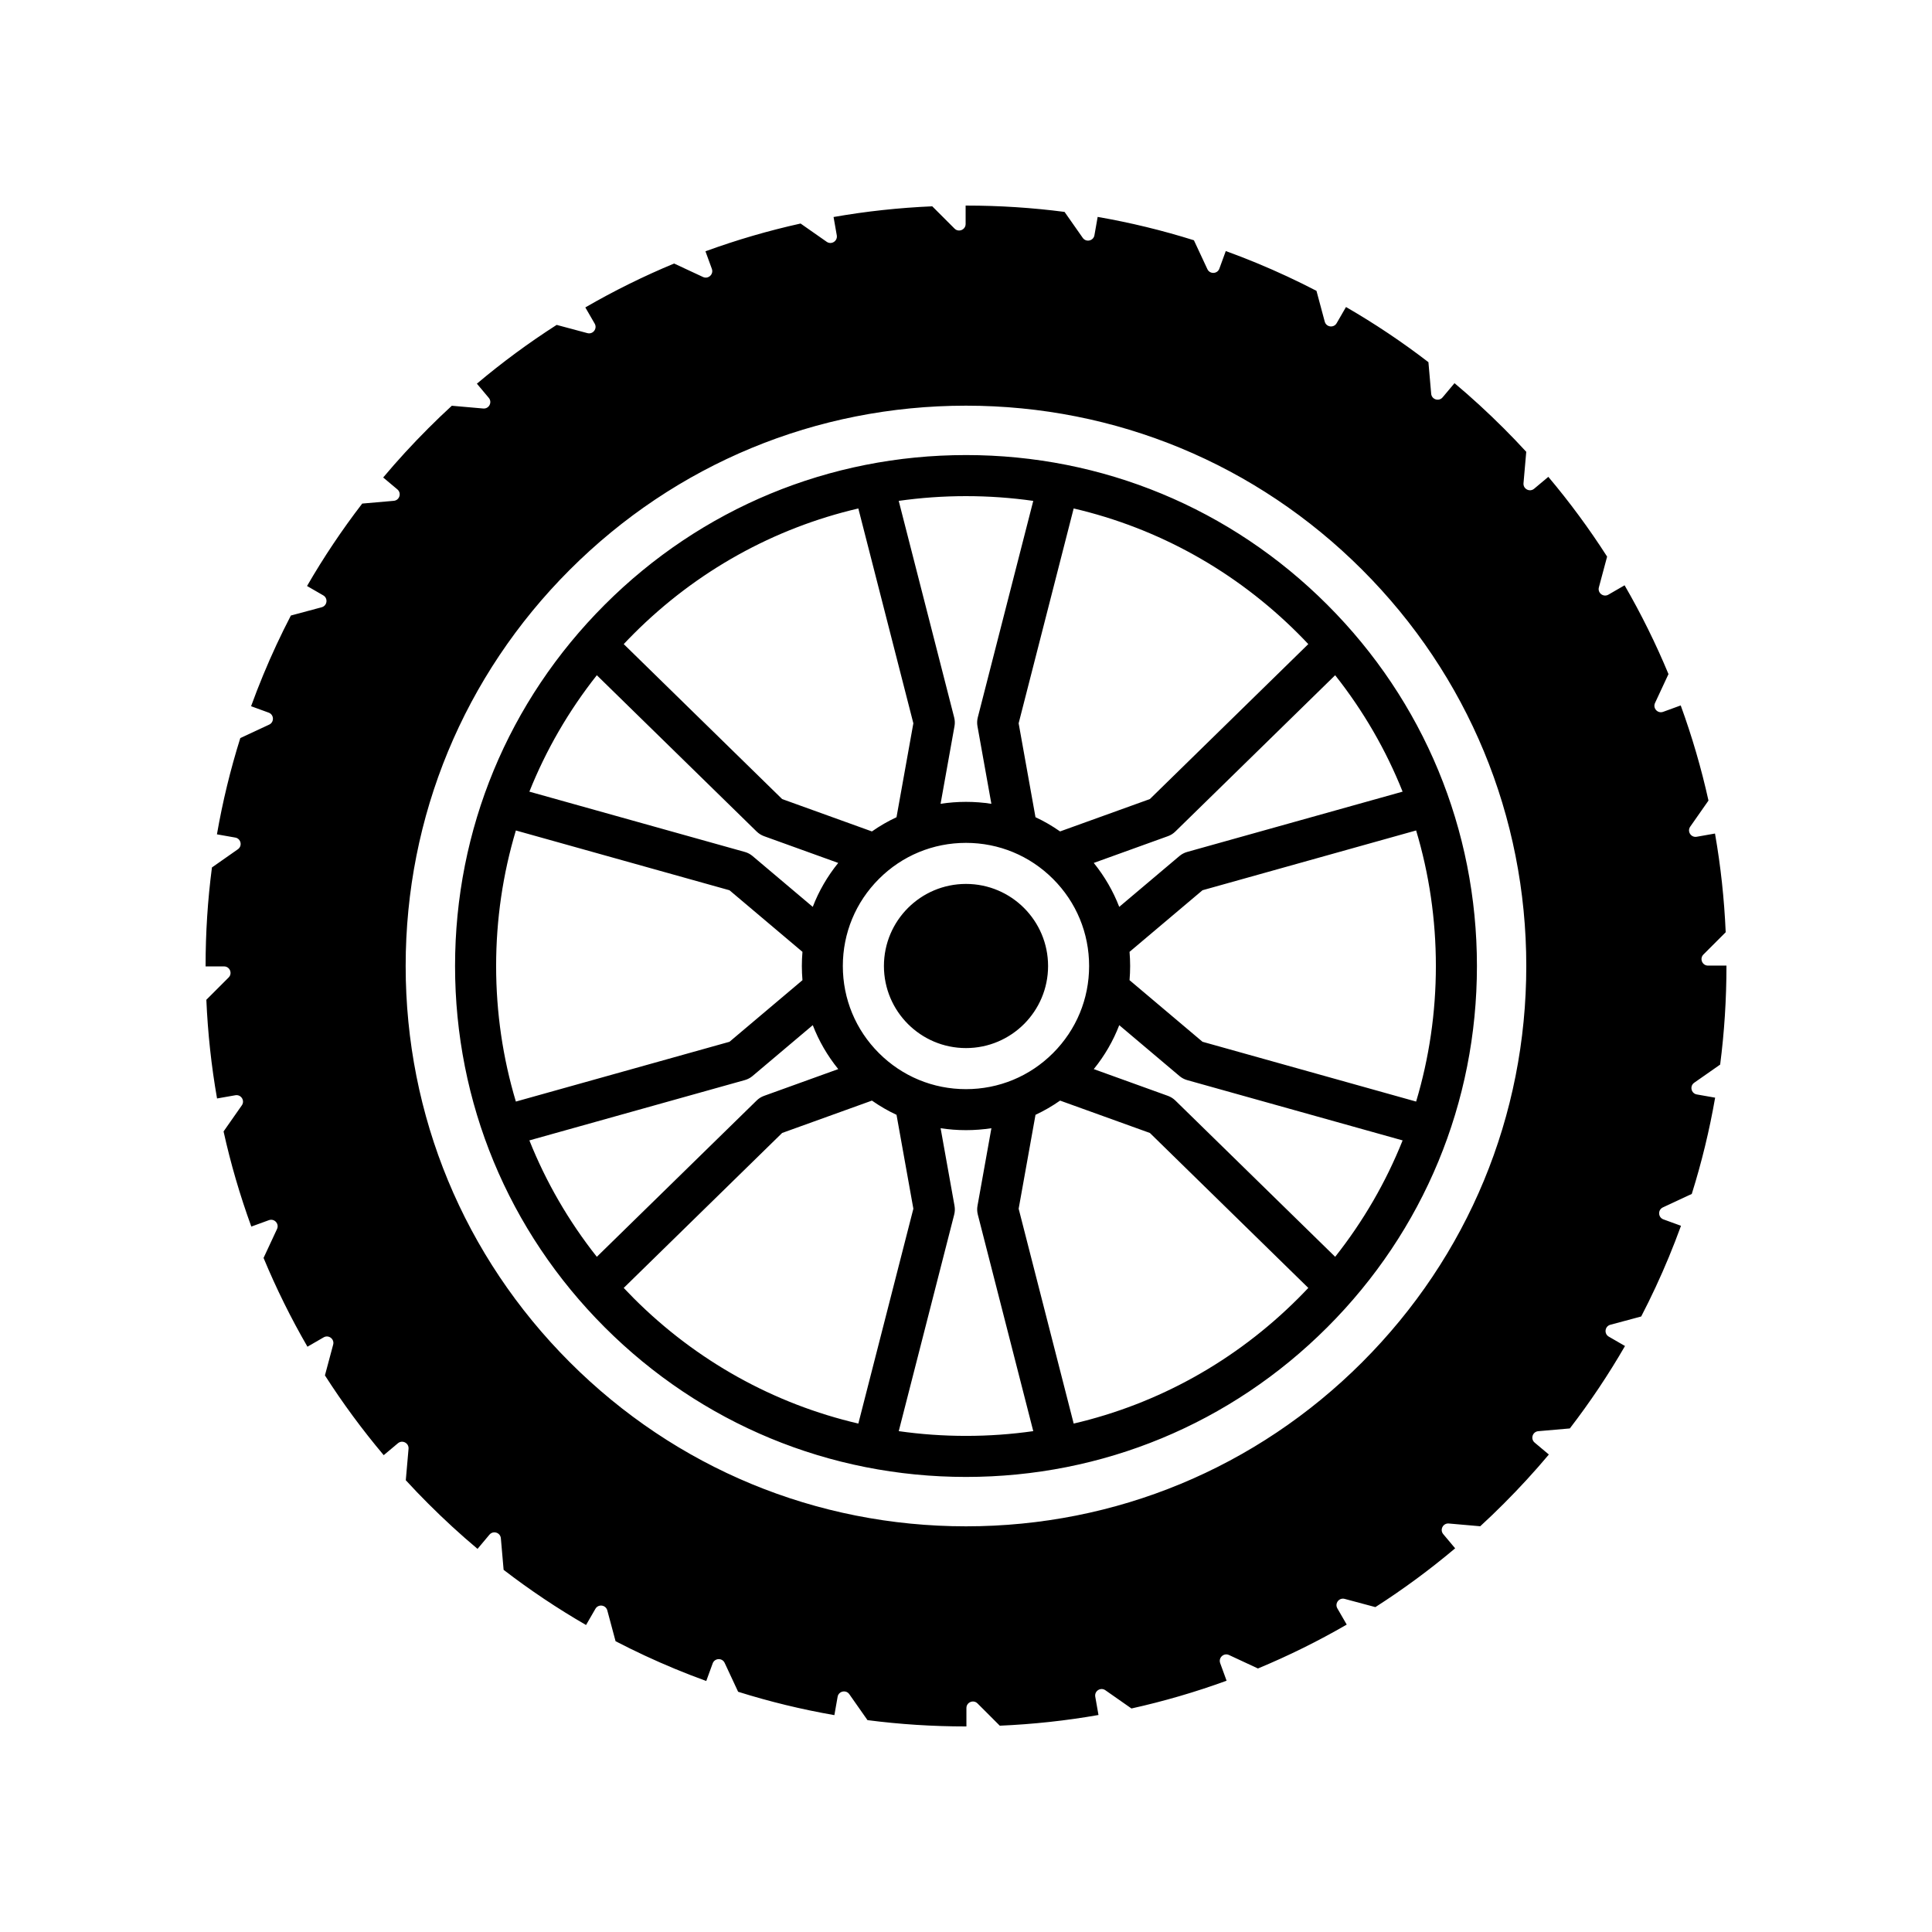 <?xml version="1.0" encoding="UTF-8"?>
<!-- Uploaded to: ICON Repo, www.svgrepo.com, Generator: ICON Repo Mixer Tools -->
<svg fill="#000000" width="800px" height="800px" version="1.1" viewBox="144 144 512 512" xmlns="http://www.w3.org/2000/svg">
 <path d="m400 378.25c-12.012 0-21.75 9.738-21.75 21.75s9.738 21.75 21.75 21.75 21.75-9.738 21.75-21.75c-0.004-12.012-9.742-21.75-21.75-21.75zm199.86 47.875c1.109-8.609 1.668-17.324 1.668-26.125v-0.105h-4.887c-1.531 0-2.301-1.855-1.219-2.938l5.906-5.906c-0.383-8.82-1.324-17.551-2.836-26.156l-4.856 0.855c-1.512 0.262-2.59-1.426-1.707-2.68l4.836-6.914c-1.891-8.543-4.348-16.953-7.356-25.211l-4.66 1.699c-1.441 0.523-2.797-0.953-2.152-2.344l3.57-7.664c-3.375-8.121-7.262-15.977-11.633-23.527l-4.293 2.481c-1.324 0.766-2.922-0.457-2.519-1.934l2.18-8.148c-4.711-7.356-9.906-14.41-15.578-21.141l-3.758 3.152c-1.176 0.988-2.957 0.059-2.82-1.473l0.727-8.316c-1.945-2.117-3.93-4.191-5.977-6.231-4.195-4.195-8.539-8.184-13.035-11.957l-3.152 3.758c-0.988 1.176-2.898 0.574-3.031-0.957l-0.73-8.363c-6.969-5.359-14.258-10.238-21.844-14.621l-2.481 4.293c-0.766 1.324-2.754 1.066-3.152-0.418l-2.191-8.16c-5.125-2.66-10.375-5.106-15.738-7.324-2.75-1.137-5.512-2.211-8.297-3.223l-1.699 4.66c-0.523 1.441-2.527 1.527-3.176 0.141l-3.57-7.656c-8.363-2.625-16.871-4.691-25.508-6.191l-0.855 4.856c-0.262 1.512-2.227 1.945-3.102 0.691l-4.816-6.871c-8.598-1.121-17.312-1.68-26.113-1.68h-0.105v4.883c0 1.531-1.855 2.301-2.938 1.219l-5.906-5.906c-8.82 0.383-17.551 1.324-26.156 2.836l0.855 4.856c0.262 1.512-1.426 2.59-2.68 1.707l-6.914-4.836c-8.543 1.891-16.953 4.348-25.211 7.356l1.699 4.66c0.523 1.441-0.953 2.797-2.344 2.152l-7.664-3.57c-8.121 3.375-15.977 7.262-23.527 11.633l2.481 4.293c0.766 1.328-0.457 2.922-1.934 2.519l-8.141-2.18c-7.356 4.711-14.41 9.906-21.141 15.578l3.152 3.758c0.988 1.176 0.059 2.957-1.473 2.82l-8.324-0.73c-2.117 1.945-4.191 3.93-6.231 5.977-4.195 4.195-8.184 8.539-11.957 13.035l3.758 3.152c1.176 0.988 0.574 2.898-0.953 3.031l-8.363 0.73c-5.359 6.973-10.238 14.258-14.621 21.844l4.293 2.481c1.328 0.766 1.066 2.754-0.418 3.152l-8.16 2.191c-2.66 5.125-5.106 10.375-7.324 15.738-1.137 2.746-2.211 5.512-3.223 8.297l4.66 1.699c1.441 0.523 1.527 2.527 0.141 3.176l-7.656 3.57c-2.625 8.363-4.691 16.871-6.191 25.508l4.856 0.855c1.512 0.262 1.945 2.227 0.691 3.102l-6.871 4.816c-1.125 8.602-1.684 17.316-1.684 26.121v0.105h4.887c1.531 0 2.301 1.855 1.219 2.938l-5.906 5.906c0.383 8.82 1.324 17.551 2.836 26.156l4.856-0.855c1.512-0.262 2.59 1.426 1.707 2.68l-4.836 6.914c1.891 8.543 4.348 16.953 7.356 25.211l4.66-1.699c1.441-0.523 2.797 0.953 2.152 2.344l-3.57 7.664c3.375 8.121 7.262 15.977 11.633 23.527l4.293-2.481c1.324-0.766 2.922 0.457 2.519 1.934l-2.18 8.148c4.711 7.356 9.906 14.41 15.578 21.141l3.758-3.152c1.176-0.988 2.957-0.059 2.82 1.473l-0.727 8.324c1.945 2.117 3.93 4.191 5.977 6.231 4.195 4.195 8.539 8.184 13.035 11.957l3.152-3.758c0.988-1.176 2.898-0.574 3.031 0.953l0.73 8.363c6.969 5.359 14.258 10.238 21.844 14.621l2.481-4.293c0.766-1.328 2.754-1.066 3.152 0.418l2.191 8.168c5.125 2.66 10.375 5.106 15.738 7.324 2.75 1.137 5.512 2.211 8.297 3.219l1.699-4.66c0.523-1.441 2.527-1.527 3.176-0.141l3.57 7.656c8.363 2.625 16.871 4.691 25.508 6.191l0.855-4.856c0.262-1.512 2.227-1.945 3.102-0.691l4.816 6.871c8.594 1.113 17.309 1.672 26.113 1.672h0.105v-4.883c0-1.531 1.855-2.301 2.938-1.219l5.906 5.906c8.82-0.383 17.551-1.324 26.156-2.836l-0.855-4.856c-0.262-1.512 1.426-2.59 2.68-1.707l6.914 4.836c8.543-1.895 16.953-4.348 25.211-7.356l-1.699-4.66c-0.523-1.441 0.953-2.797 2.344-2.152l7.664 3.57c8.121-3.375 15.977-7.262 23.527-11.633l-2.481-4.293c-0.766-1.324 0.457-2.922 1.934-2.519l8.141 2.18c7.356-4.711 14.41-9.906 21.141-15.578l-3.152-3.758c-0.988-1.176-0.059-2.957 1.473-2.82l8.324 0.73c2.117-1.945 4.191-3.93 6.231-5.977 4.195-4.195 8.184-8.539 11.957-13.035l-3.758-3.152c-1.176-0.988-0.574-2.898 0.953-3.031l8.363-0.73c5.359-6.969 10.238-14.258 14.621-21.844l-4.293-2.481c-1.328-0.766-1.066-2.754 0.418-3.152l8.168-2.191c2.66-5.125 5.106-10.375 7.324-15.738 1.137-2.75 2.211-5.516 3.223-8.297l-4.66-1.699c-1.441-0.523-1.527-2.527-0.141-3.176l7.656-3.57c2.625-8.363 4.691-16.871 6.191-25.508l-4.856-0.855c-1.512-0.262-1.945-2.227-0.691-3.102zm-94.859 78.871c-28.047 28.047-65.336 43.496-105 43.496-39.664 0-76.957-15.441-105-43.492-28.047-28.043-43.496-65.336-43.496-105s15.441-76.957 43.488-105c28.047-28.047 65.336-43.492 105-43.492 39.664 0 76.957 15.441 105 43.488 28.047 28.047 43.488 65.34 43.488 105 0.012 39.664-15.438 76.957-43.484 105zm-105-240.4c-36.168 0-70.172 14.086-95.742 39.66-25.578 25.574-39.664 59.574-39.664 95.746 0 36.168 14.086 70.172 39.66 95.742 25.574 25.574 59.574 39.66 95.746 39.66 36.168 0 70.172-14.086 95.742-39.66 25.574-25.574 39.66-59.574 39.66-95.742s-14.086-70.172-39.66-95.742c-25.574-25.578-59.574-39.664-95.742-39.664zm88.051 47.355c0.906 0.902 1.789 1.82 2.66 2.742l-41.984 41.066-23.797 8.578c-2.07-1.449-4.246-2.715-6.516-3.769l-4.465-24.887 14.582-56.934c22.363 5.211 42.883 16.562 59.52 33.203zm-55.426 88.051c0 8.715-3.394 16.906-9.559 23.074-6.16 6.168-14.359 9.559-23.074 9.559-8.715 0-16.906-3.394-23.074-9.559-6.168-6.16-9.559-14.359-9.559-23.074s3.394-16.906 9.559-23.074c6.16-6.168 14.359-9.559 23.074-9.559 8.715 0 16.906 3.394 23.074 9.559 6.168 6.16 9.559 14.355 9.559 23.074zm-32.625-124.52c6.019 0 11.969 0.422 17.824 1.258l-14.703 57.391c-0.191 0.754-0.223 1.543-0.086 2.312l3.688 20.574c-2.207-0.344-4.453-0.516-6.731-0.516-2.277 0-4.523 0.176-6.731 0.516l3.688-20.574c0.141-0.766 0.105-1.551-0.086-2.312l-14.695-57.395c5.859-0.832 11.809-1.254 17.832-1.254zm-88.051 36.473c16.637-16.641 37.156-27.992 59.516-33.207l14.582 56.934-4.465 24.887c-2.266 1.062-4.449 2.316-6.516 3.769l-23.789-8.578-41.984-41.066c0.867-0.922 1.746-1.84 2.656-2.738zm-9.785 10.988 42.352 41.418c0.555 0.543 1.223 0.961 1.953 1.23l19.668 7.094c-2.867 3.535-5.141 7.461-6.75 11.645l-15.961-13.477c-0.594-0.504-1.289-0.871-2.039-1.078l-57.098-15.98c4.406-11.027 10.402-21.402 17.875-30.852zm-26.688 77.062c0-12.348 1.789-24.414 5.234-35.922l56.613 15.844 19.336 16.324c-0.105 1.238-0.16 2.488-0.16 3.754s0.059 2.516 0.16 3.754l-19.336 16.324-56.613 15.844c-3.449-11.508-5.234-23.574-5.234-35.922zm26.688 77.062c-7.477-9.453-13.473-19.828-17.875-30.852l57.102-15.984c0.75-0.211 1.445-0.578 2.039-1.078l15.961-13.477c1.613 4.18 3.883 8.105 6.75 11.645l-19.668 7.094c-0.734 0.262-1.402 0.684-1.953 1.23zm9.785 10.988c-0.906-0.906-1.789-1.82-2.66-2.742l41.984-41.066 23.797-8.578c2.07 1.449 4.246 2.715 6.516 3.769l4.465 24.887-14.582 56.934c-22.363-5.215-42.887-16.562-59.52-33.203zm88.051 36.469c-6.019 0-11.969-0.422-17.824-1.258l14.695-57.395c0.191-0.754 0.223-1.543 0.086-2.312l-3.688-20.574c2.207 0.344 4.453 0.516 6.731 0.516s4.523-0.176 6.731-0.516l-3.688 20.574c-0.141 0.766-0.105 1.551 0.086 2.312l14.695 57.395c-5.856 0.836-11.805 1.258-17.824 1.258zm88.051-36.469c-16.641 16.637-37.156 27.992-59.516 33.207l-14.582-56.938 4.465-24.887c2.266-1.062 4.449-2.316 6.516-3.769l23.797 8.578 41.984 41.066c-0.879 0.922-1.758 1.84-2.664 2.742zm9.781-10.988-42.352-41.418c-0.555-0.543-1.223-0.961-1.953-1.23l-19.668-7.094c2.867-3.535 5.141-7.461 6.75-11.645l15.961 13.477c0.594 0.504 1.289 0.871 2.039 1.082l57.098 15.98c-4.406 11.02-10.402 21.395-17.875 30.848zm26.688-77.062c0 12.348-1.789 24.414-5.234 35.922l-56.613-15.848-19.336-16.324c0.102-1.238 0.16-2.488 0.16-3.754s-0.059-2.516-0.16-3.754l19.336-16.324 56.613-15.844c3.453 11.508 5.234 23.574 5.234 35.926zm-8.816-46.211-57.098 15.98c-0.75 0.211-1.445 0.578-2.039 1.078l-15.961 13.477c-1.613-4.18-3.883-8.105-6.75-11.645l19.668-7.094c0.734-0.262 1.402-0.684 1.953-1.23l42.352-41.418c7.477 9.449 13.473 19.824 17.875 30.852z"/>
</svg>